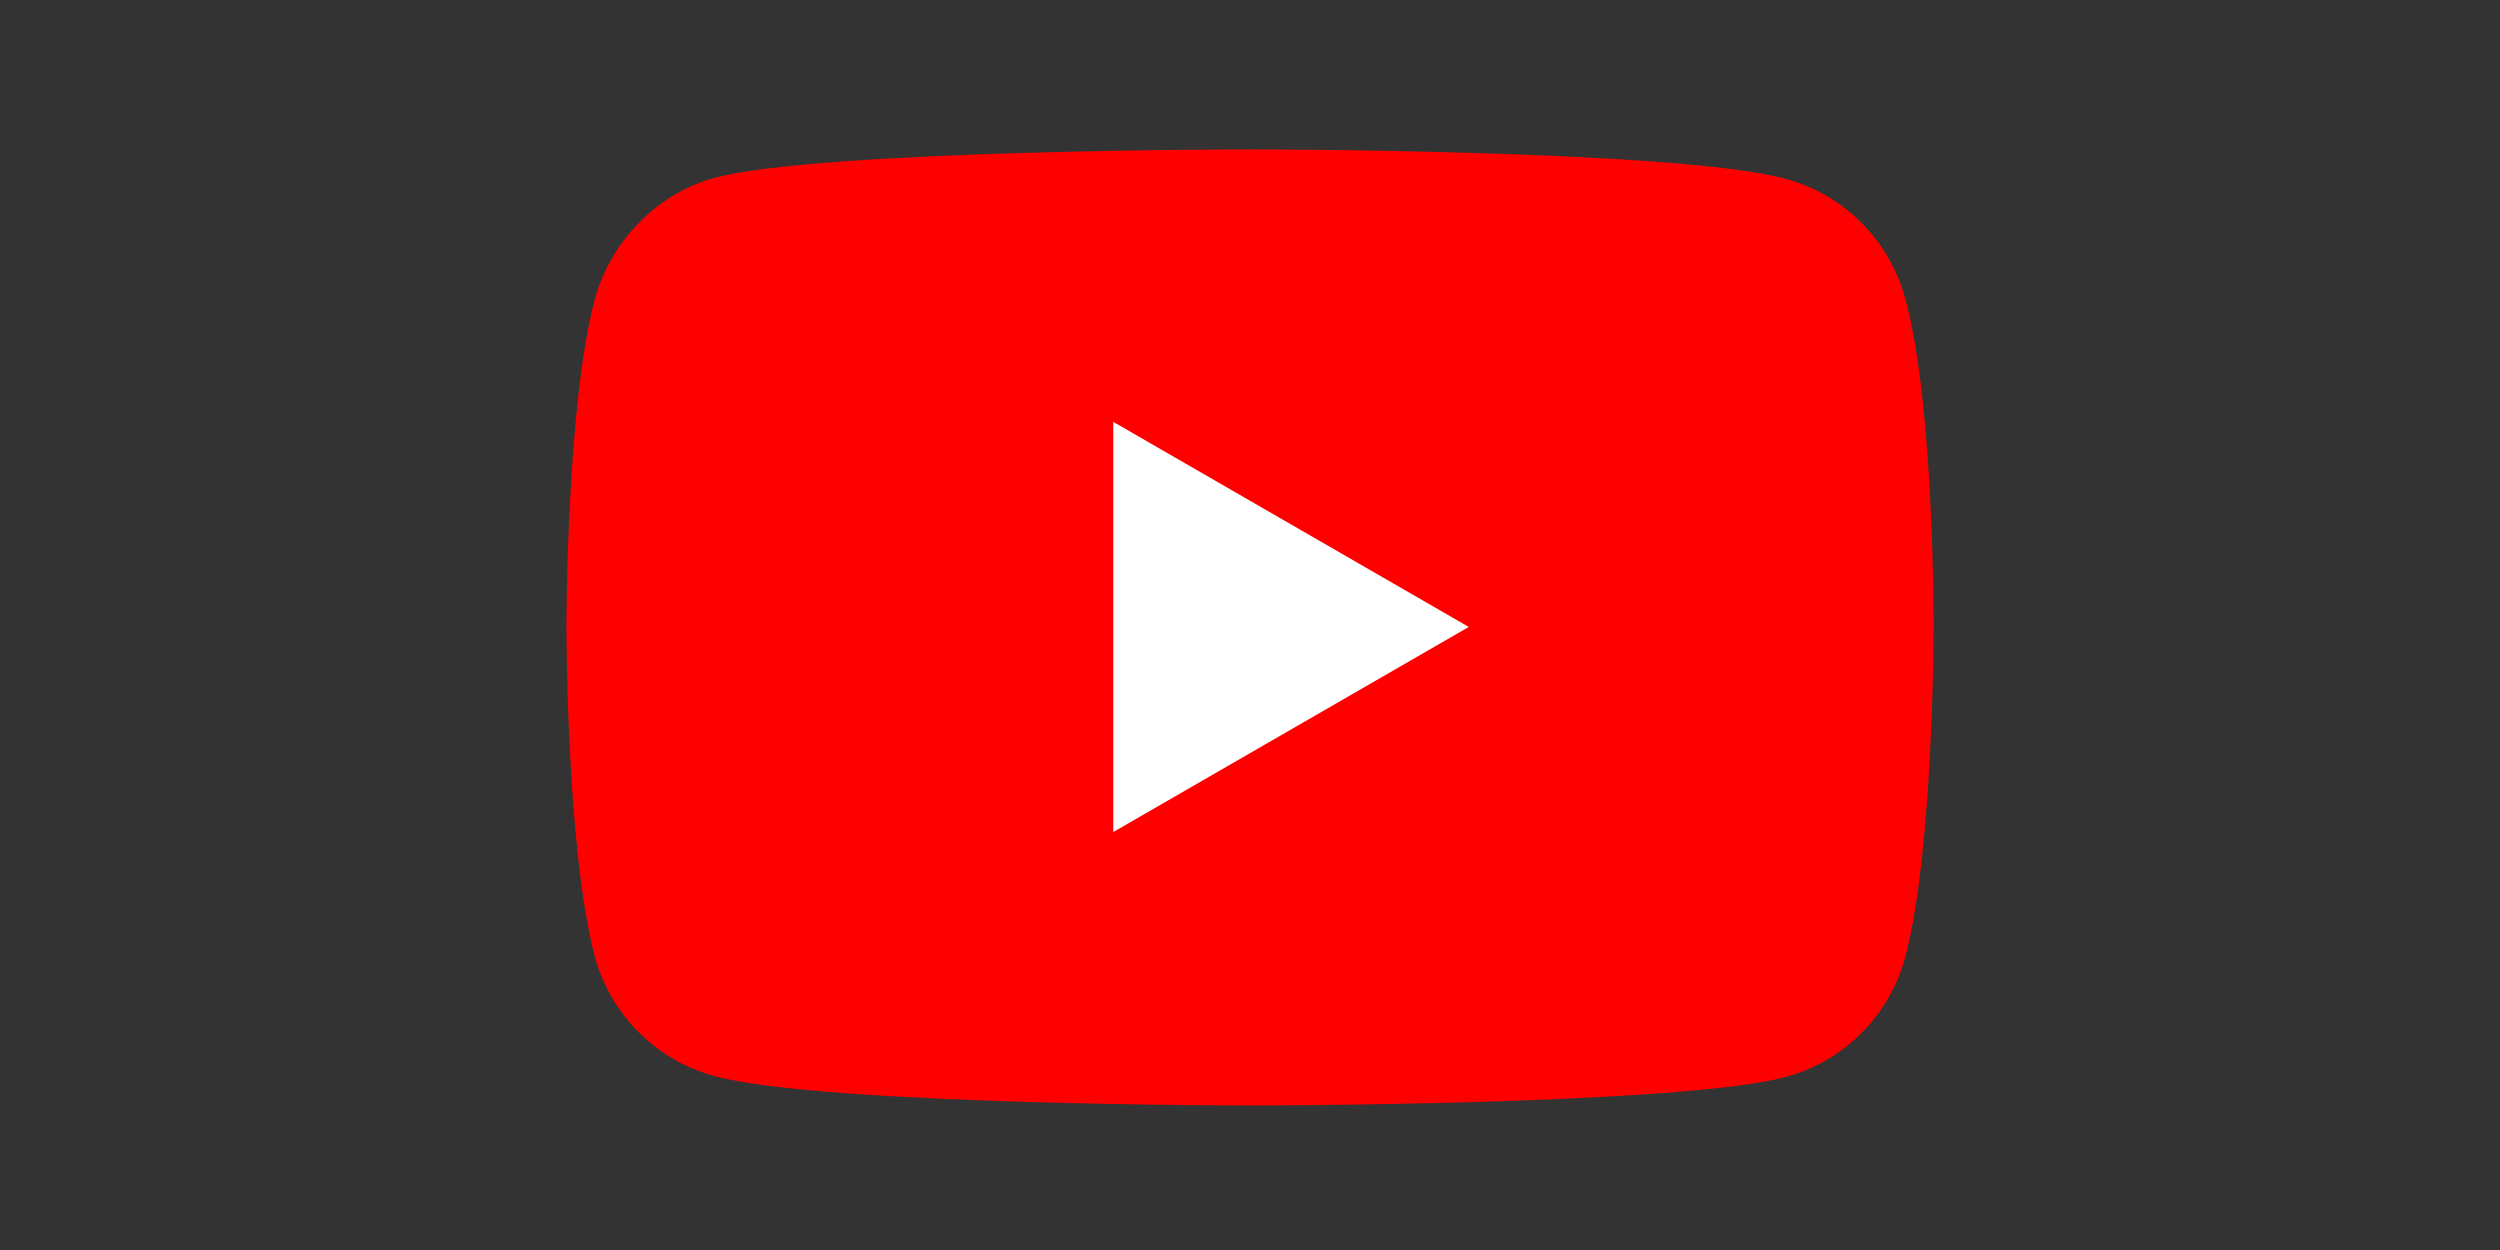 <?xml version="1.0" encoding="UTF-8"?>
<svg id="Camada_1" xmlns="http://www.w3.org/2000/svg" version="1.1" viewBox="0 0 256 128">
  <rect x="0" y="0" width="256" height="128" fill="#333333" stroke="none"/>
  <!-- Generator: Adobe Illustrator 29.1.0, SVG Export Plug-In . SVG Version: 2.1.0 Build 142)  -->
  <defs>
    <style>
      .st0 {
        fill: #fff;
      }

      .st1 {
        fill: red;
      }
    </style>
  </defs>
  <path class="st1" d="M195.1,30.6c-1.6-6-6.3-10.7-12.3-12.3-11-3-54.8-3-54.8-3,0,0-43.8,0-54.8,2.9-5.9,1.6-10.7,6.5-12.3,12.5-2.9,10.8-2.9,33.5-2.9,33.5,0,0,0,22.8,2.9,33.7,1.6,6,6.3,10.7,12.3,12.3,11.1,3,54.8,3,54.8,3,0,0,43.8,0,54.8-2.9,6-1.6,10.7-6.3,12.3-12.3,2.9-11,2.9-33.7,2.9-33.7,0,0,.1-22.8-2.9-33.7Z"/>
  <path class="st0" d="M114,85.2l36.4-21-36.4-21s0,42,0,42Z"/>
</svg>